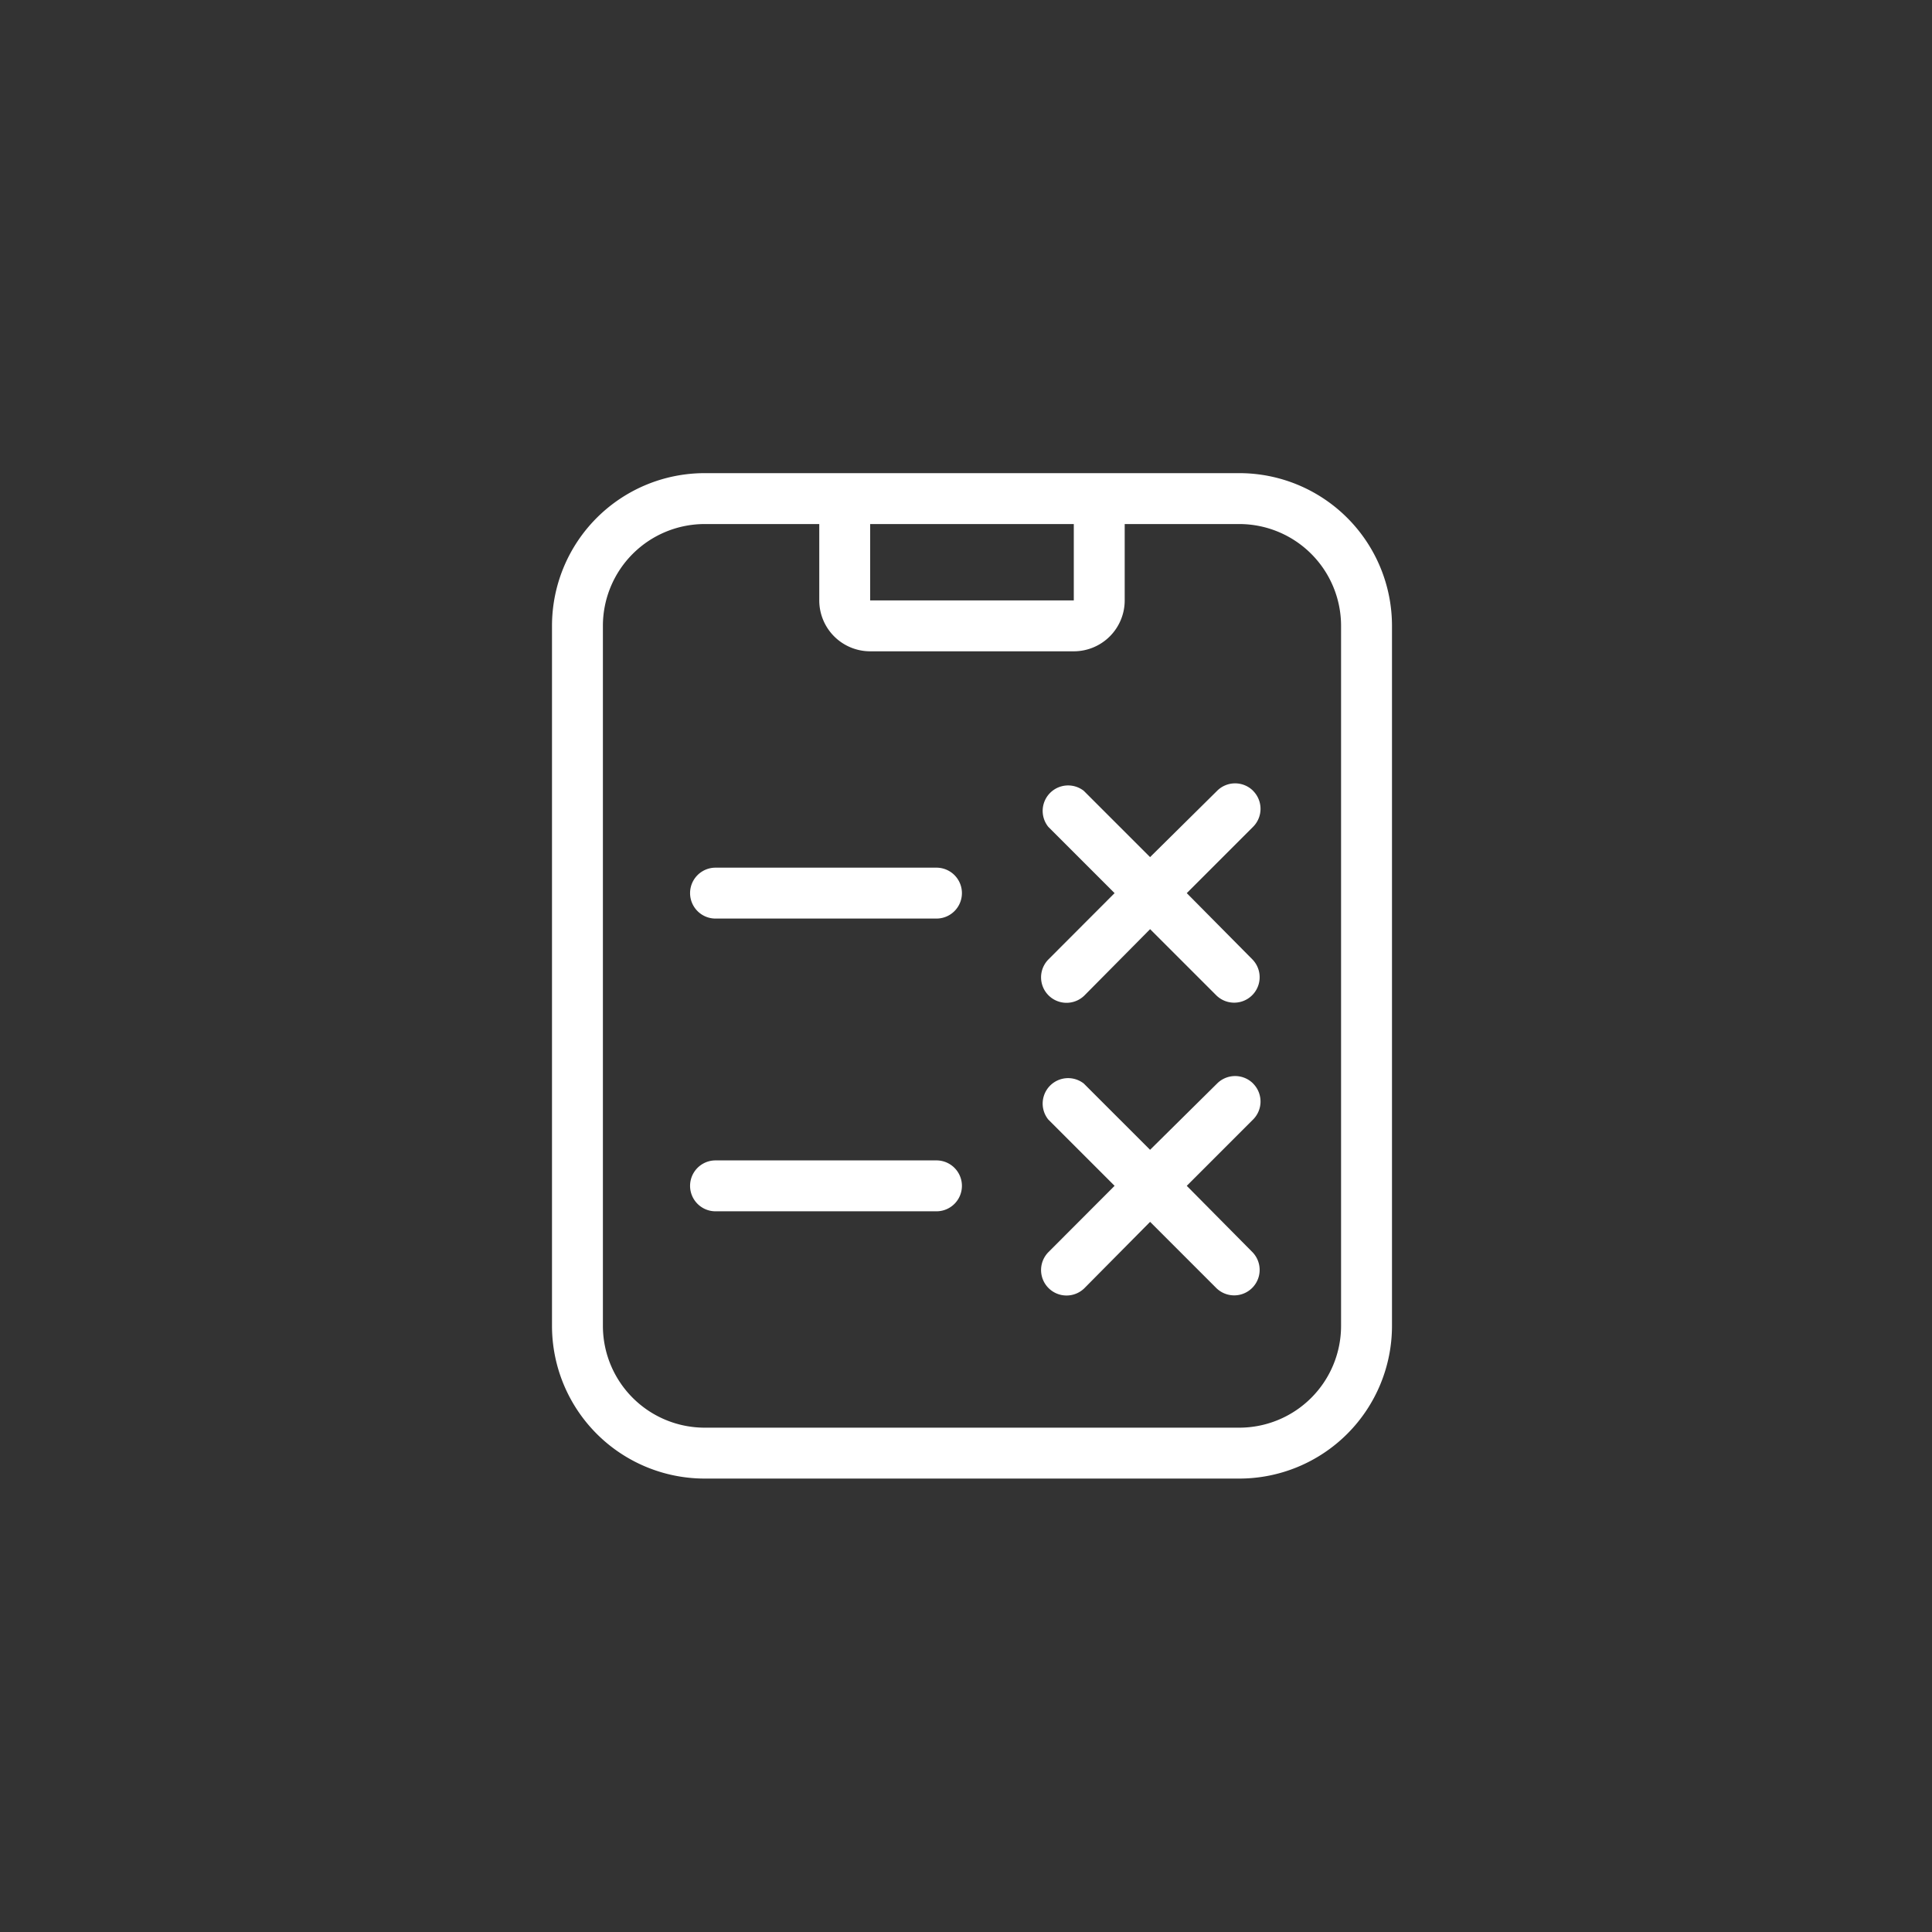 <svg xmlns="http://www.w3.org/2000/svg" width="98" height="98" viewBox="0 0 98 98">
  <rect x="0" y="0" width="98" height="98" fill="#333333" stroke="none"/>
  <g id="failover-testing" transform="translate(-1118 -1426)">
    <circle id="Ellipse_59" data-name="Ellipse 59" cx="49" cy="49" r="49" transform="translate(1118 1426)" fill="none"/>
    <g id="Group_416" data-name="Group 416" transform="translate(219 -1377)">
      <path id="Path_436" data-name="Path 436" d="M59.608,18.247A7.747,7.747,0,0,0,51.861,10.5H24.747A7.747,7.747,0,0,0,17,18.247V53.753A7.747,7.747,0,0,0,24.747,61.5H51.861a7.747,7.747,0,0,0,7.747-7.747ZM33.139,13.082H43.468v3.873H33.139ZM57.025,53.753a5.165,5.165,0,0,1-5.165,5.165H24.747a5.165,5.165,0,0,1-5.165-5.165V18.247a5.165,5.165,0,0,1,5.165-5.165h5.81v3.873a2.582,2.582,0,0,0,2.582,2.582H43.468a2.582,2.582,0,0,0,2.582-2.582V13.082h5.81a5.165,5.165,0,0,1,5.165,5.165Z" transform="translate(910 2816.5)" fill="#fff"/>
      <path id="Path_437" data-name="Path 437" d="M40.348,41.5H29.141a1.291,1.291,0,0,0,0,2.582H40.348a1.291,1.291,0,0,0,0-2.582Z" transform="translate(906.154 2805.512)" fill="#fff"/>
      <path id="Path_438" data-name="Path 438" d="M66.179,35.252a1.291,1.291,0,0,0-1.827,0l-3.4,3.363-3.363-3.363a1.291,1.291,0,0,0-1.8,1.827l3.363,3.363-3.363,3.37a1.292,1.292,0,0,0,1.827,1.827l3.338-3.37,3.363,3.363a1.292,1.292,0,0,0,1.827-1.827l-3.331-3.363,3.363-3.363a1.291,1.291,0,0,0,0-1.827Z" transform="translate(896.385 2807.862)" fill="#fff"/>
      <path id="Path_439" data-name="Path 439" d="M40.348,64.5H29.141a1.291,1.291,0,0,0,0,2.582H40.348a1.291,1.291,0,0,0,0-2.582Z" transform="translate(906.154 2797.361)" fill="#fff"/>
      <path id="Path_440" data-name="Path 440" d="M66.179,58.252a1.291,1.291,0,0,0-1.827,0l-3.4,3.363-3.363-3.363a1.291,1.291,0,0,0-1.8,1.827l3.363,3.363-3.363,3.37a1.292,1.292,0,0,0,1.827,1.827l3.338-3.37,3.363,3.363a1.292,1.292,0,0,0,1.827-1.827l-3.331-3.363,3.363-3.363a1.291,1.291,0,0,0,0-1.827Z" transform="translate(896.385 2799.709)" fill="#fff"/>
    </g>
  </g>
</svg>
